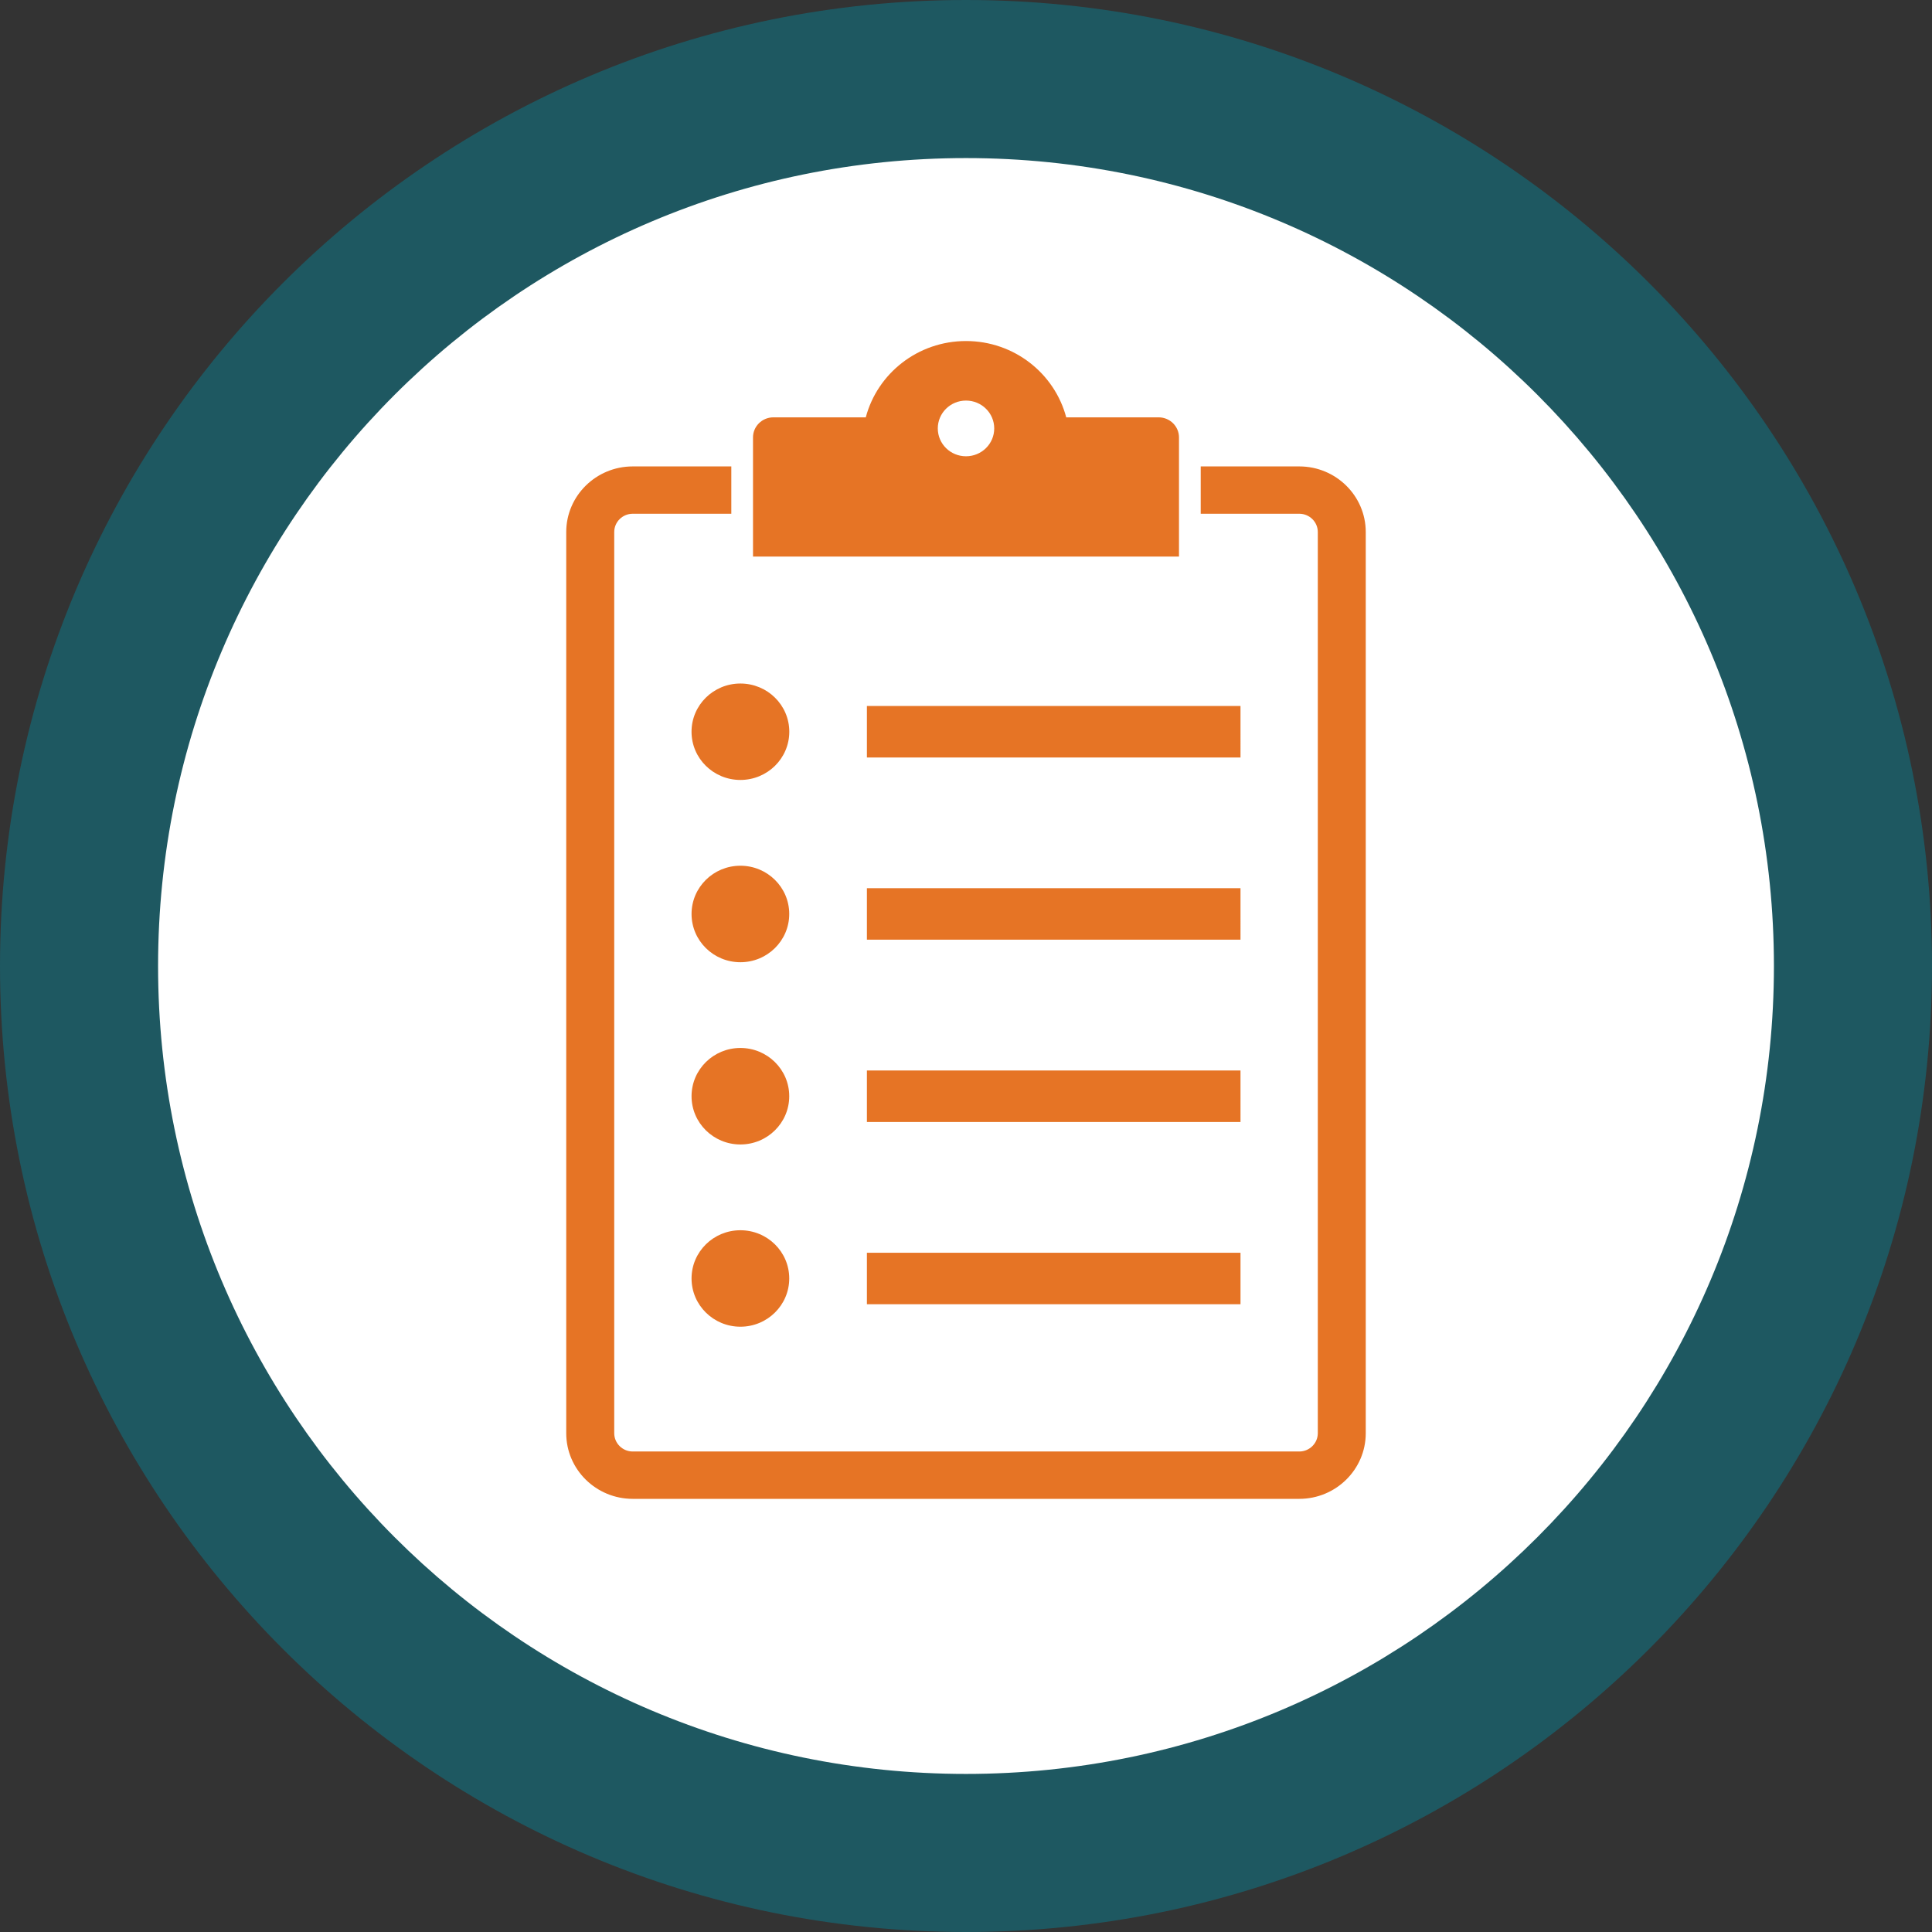 <?xml version="1.0" encoding="utf-8"?>
<!-- Generator: Adobe Illustrator 16.0.0, SVG Export Plug-In . SVG Version: 6.00 Build 0)  -->
<!DOCTYPE svg PUBLIC "-//W3C//DTD SVG 1.1//EN" "http://www.w3.org/Graphics/SVG/1.1/DTD/svg11.dtd">
<svg version="1.1" id="Layer_1" xmlns="http://www.w3.org/2000/svg" xmlns:xlink="http://www.w3.org/1999/xlink" x="0px" y="0px"
	 width="110px" height="110px" viewBox="0 0 110 110" enable-background="new 0 0 110 110" xml:space="preserve">
<rect x="0" y="0" width="110" height="110" fill="#333333" stroke="none"/>
<path fill-rule="evenodd" clip-rule="evenodd" fill="#1E5861" d="M55,0c30.375,0,55,24.624,55,55s-24.625,55-55,55
	C24.625,110,0,85.376,0,55S24.625,0,55,0z"/>
<path fill-rule="evenodd" clip-rule="evenodd" fill="#FFFFFF" d="M55,9c25.405,0,46,20.595,46,46s-20.595,46-46,46S9,80.405,9,55
	S29.595,9,55,9z"/>
<path display="none" fill="#E67422" d="M55.467,65.851c-0.842,0-1.528-0.692-1.528-1.542v-22.34c0-0.851,0.687-1.543,1.528-1.543
	c0.844,0,1.529,0.692,1.529,1.543v22.34C56.996,65.158,56.311,65.851,55.467,65.851z"/>
<path display="none" fill="#E67422" d="M82.024,72.806c-2.277,0-4.796-0.881-7.462-1.812c-0.449-0.158-0.861-0.307-1.25-0.446
	c-2.155-0.778-3.578-1.291-6.629-1.47c-2.571-0.152-4.525-0.107-7.39,1.597c-0.56,0.533-1.511,0.546-2.083,0.021
	c-0.303-0.278-0.479-0.658-0.498-1.069c-0.018-0.412,0.124-0.807,0.4-1.111c1.734-1.919,5.391-2.882,9.662-2.52
	c3.734,0.316,5.611,0.973,8.725,2.061l0.701,0.239c1.722,0.587,3.043,1.037,4.295,1.268V34.979c-1.859-0.27-3.845-0.964-5.934-1.694
	c-2.949-1.029-6.289-2.196-9.558-2.196c-6.338,0-8.009,5.034-8.077,5.249c-0.197,0.647-0.784,1.085-1.461,1.085
	c-0.676,0-1.262-0.438-1.461-1.089c-0.066-0.211-1.707-5.245-8.076-5.245c-3.268,0-6.606,1.166-9.552,2.194
	c-2.094,0.732-4.079,1.427-5.939,1.696v34.581c1.473-0.273,3.161-0.863,4.933-1.483c0.606-0.188,1.12-0.352,1.589-0.501
	c2.379-0.759,3.689-1.177,7.18-1.579c4.128-0.473,7.871,0.517,9.681,2.518c0.275,0.305,0.418,0.698,0.398,1.11
	c-0.018,0.412-0.194,0.792-0.496,1.069c-0.574,0.529-1.532,0.514-2.088-0.024c-2.01-1.242-3.511-1.705-5.511-1.705
	c-0.555,0-1.158,0.036-1.843,0.11c-2.858,0.311-4.089,0.703-6.541,1.485L36.353,71c-2.646,0.925-5.163,1.805-7.442,1.805
	c-0.843,0-1.529-0.692-1.529-1.543V33.555c0-0.851,0.686-1.543,1.529-1.543c1.761,0,4.041-0.796,6.455-1.64
	c3.181-1.111,6.777-2.368,10.565-2.368c4.487,0,7.236,1.995,8.751,3.669c0.278,0.309,0.541,0.633,0.785,0.972
	c0.246-0.339,0.509-0.664,0.787-0.972c1.515-1.674,4.264-3.669,8.751-3.669c3.787,0,7.384,1.257,10.558,2.366
	c2.419,0.845,4.699,1.642,6.462,1.642c0.843,0,1.528,0.692,1.528,1.543v37.708C83.553,72.113,82.867,72.806,82.024,72.806z"/>
<path display="none" fill="#E67422" d="M82.024,78.976c-2.277,0-4.796-0.88-7.462-1.812c-2.947-1.029-6.289-2.196-9.558-2.196
	c-2.709,0-4.894,0.896-6.493,2.665c-0.291,0.318-0.701,0.502-1.129,0.502h-3.83c-0.429,0-0.841-0.184-1.13-0.503
	c-1.6-1.768-3.785-2.664-6.493-2.664c-3.27,0-6.61,1.167-9.557,2.196c-2.667,0.932-5.185,1.812-7.462,1.812
	c-0.843,0-1.529-0.691-1.529-1.542c0-0.852,0.686-1.543,1.529-1.543c1.761,0,4.042-0.797,6.456-1.64
	c3.18-1.111,6.779-2.369,10.563-2.369c4.095,0,6.732,1.678,8.266,3.167l2.542,0.001c1.533-1.489,4.17-3.168,8.267-3.168
	c3.785,0,7.384,1.258,10.558,2.366c2.419,0.846,4.699,1.643,6.462,1.643c0.843,0,1.528,0.691,1.528,1.543
	C83.553,78.284,82.867,78.976,82.024,78.976z"/>
<g>
	<g>
		<path fill-rule="evenodd" clip-rule="evenodd" fill="#E67425" d="M73.977,26.556h-5.613v2.695h5.613
			c0.579,0,1.053,0.466,1.053,1.04v51.311c0,0.571-0.474,1.04-1.053,1.04H36.025c-0.583,0-1.053-0.469-1.053-1.04V30.291
			c0-0.573,0.47-1.04,1.053-1.04h5.613v-2.695h-5.613c-2.088,0-3.786,1.676-3.786,3.735v51.311c0,2.06,1.698,3.736,3.786,3.736
			h37.952c2.086,0,3.783-1.677,3.783-3.736V30.291C77.76,28.231,76.062,26.556,73.977,26.556z M67.127,24.904
			c0-0.629-0.52-1.142-1.156-1.142h-5.264c-0.663-2.501-2.967-4.345-5.707-4.345c-2.741,0-5.044,1.844-5.706,4.345H44.03
			c-0.638,0-1.157,0.512-1.157,1.142v6.785h24.254V24.904z M55,25.978c-0.889,0-1.606-0.708-1.606-1.586
			c0-0.875,0.718-1.585,1.606-1.585s1.607,0.71,1.607,1.585C56.607,25.27,55.889,25.978,55,25.978z M39.373,41.662
			c0,1.518,1.246,2.745,2.782,2.745c1.538,0,2.784-1.227,2.784-2.745s-1.246-2.745-2.784-2.745
			C40.618,38.917,39.373,40.145,39.373,41.662z M42.155,49.291c-1.536,0-2.781,1.229-2.781,2.747s1.246,2.747,2.781,2.747
			s2.781-1.229,2.781-2.747S43.691,49.291,42.155,49.291z M42.155,59.667c-1.536,0-2.781,1.229-2.781,2.747s1.246,2.747,2.781,2.747
			s2.781-1.229,2.781-2.747S43.691,59.667,42.155,59.667z M42.155,70.045c-1.536,0-2.781,1.228-2.781,2.745s1.246,2.747,2.781,2.747
			s2.781-1.229,2.781-2.747S43.691,70.045,42.155,70.045z M70.629,40.196H49.358v2.933h21.271V40.196z M70.629,50.572H49.358v2.93
			h21.271V50.572z M70.629,60.95H49.358v2.931h21.271V60.95z M49.358,74.256h21.271v-2.93H49.358V74.256z"/>
	</g>
</g>
</svg>
